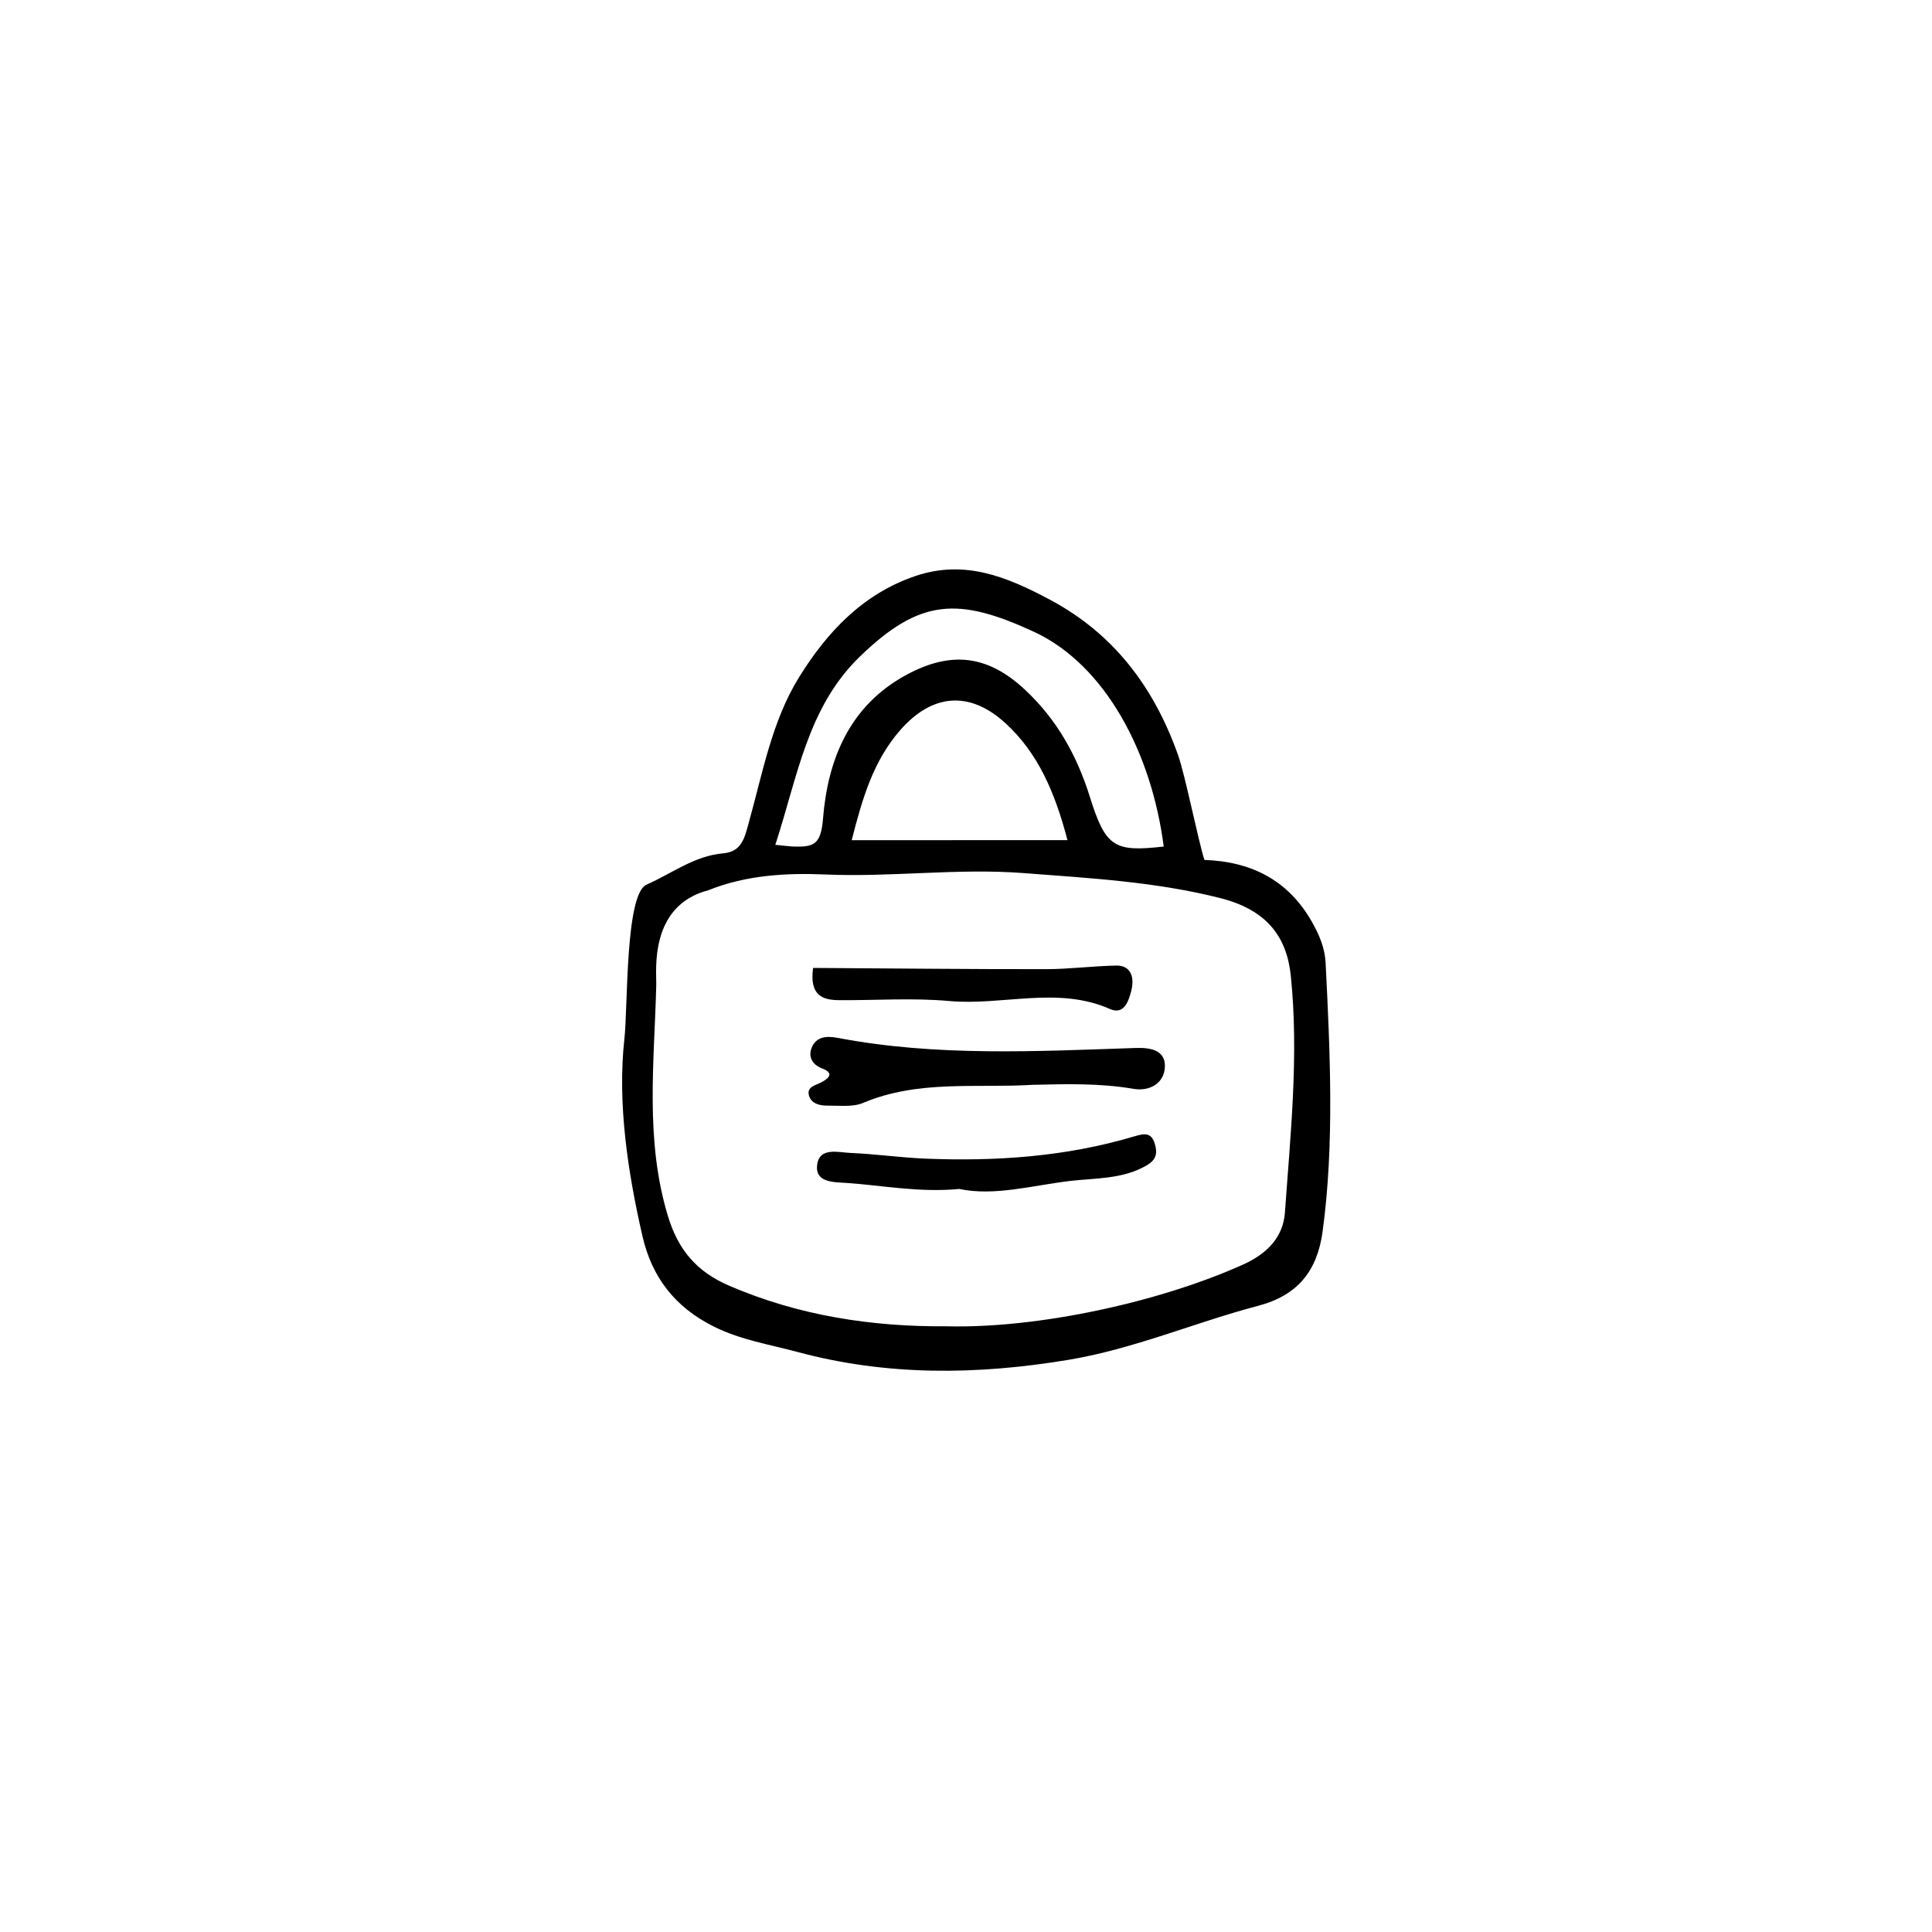 <?xml version="1.0" encoding="UTF-8"?>
<!-- The Best Svg Icon site in the world: iconSvg.co, Visit us! https://iconsvg.co -->
<svg fill="#000000" width="800px" height="800px" version="1.1" viewBox="144 144 512 512" xmlns="http://www.w3.org/2000/svg">
 <g>
  <path d="m463.19 371.89c12.148 0.418 22.117 5.152 28.512 16.465 2.012 3.559 3.406 6.938 3.602 10.871 1.168 23.297 2.367 48.078-0.816 71.238-1.402 10.191-6.445 16.793-17.012 19.574-16.883 4.438-32.918 11.445-50.422 14.348-24.223 4.016-48.004 4.281-71.695-2.098-7.457-2.004-15.047-3.168-22.25-6.766-10.379-5.184-16.379-13.199-18.836-23.871-3.848-16.715-6.715-35.258-4.797-52.395 0.941-8.402 0.176-38.328 5.871-40.824 6.715-2.941 12.656-7.637 20.328-8.293 4.996-0.43 5.688-4.297 6.781-8.203 3.652-13.09 6.102-26.84 13.289-38.441 7.324-11.824 16.793-22.059 30.781-26.824 13.113-4.469 24.344 0.211 35.594 6.188 17.09 9.078 27.711 23.301 34.074 41.223 1.93 5.465 5.477 23.273 6.996 27.809zm-68.473 123.59c24.516 0.637 56.781-6.473 78.746-16.375 6.481-2.918 10.602-7.375 11.055-13.777 1.477-20.859 3.707-41.684 1.562-62.715-1.059-10.363-6.359-17.48-18.695-20.609-17.113-4.344-34.641-5.285-52.133-6.629-17.512-1.344-34.973 1.137-52.543 0.371-10.219-0.441-20.988 0.141-30.988 4.176-15.773 4.106-13.715 21.41-13.801 24.945-0.504 20.551-3.066 41.176 3.109 61.469 2.691 8.844 7.512 14.641 16.184 18.379 18.625 8.031 38.012 10.906 57.504 10.766zm-45.25-127.59c2.797 0.262 3.934 0.441 5.074 0.465 5.012 0.082 7.004-0.422 7.562-7.371 1.25-15.551 6.898-29.918 22.121-38.152 11.949-6.457 21.68-5.168 31.488 4.027 8.434 7.906 13.707 17.422 17.133 28.371 4.172 13.34 6.473 14.594 19.555 13.113-3.223-24.902-15.496-48.219-34.508-56.965-19.84-9.129-30.012-8.863-45.984 6.586-13.949 13.488-16.531 31.852-22.441 49.926zm77.426-1.238c-3.352-12.773-7.812-23.035-16.32-30.887-9.637-8.902-19.629-7.918-28.086 1.824-7.109 8.188-9.949 18.027-12.777 29.066 19.254-0.004 37.691-0.004 57.184-0.004z"/>
  <path d="m417.66 431.49c-15.039 0.91-30.379-1.355-44.941 4.797-2.711 1.145-6.156 0.684-9.266 0.719-1.953 0.02-4.227-0.383-4.969-2.387-0.957-2.59 1.594-2.953 3.211-3.812 2.035-1.09 3.375-2.434 0.195-3.648-2.762-1.055-3.707-3.199-2.797-5.492 1.16-2.91 3.879-3.199 6.879-2.625 26.191 4.996 52.629 3.566 79.023 2.68 3.93-0.133 7.777 0.59 7.715 4.84-0.07 4.449-3.965 6.731-8.297 5.996-8.902-1.523-17.809-1.289-26.754-1.066z"/>
  <path d="m398.24 459.09c-10.781 1.004-20.398-0.961-30.102-1.613-3.352-0.223-8.246-0.082-7.57-4.891 0.648-4.621 5.562-3.188 8.812-3.047 6.621 0.281 13.211 1.234 19.828 1.508 18.758 0.77 37.348-0.508 55.434-5.91 2.742-0.82 4.481-1.004 5.379 1.949 0.73 2.387 0.535 4.191-2.141 5.754-6.367 3.723-13.715 3.34-20.402 4.137-9.965 1.191-19.98 4.074-29.238 2.113z"/>
  <path d="m359.48 400.51c20.551 0.125 41.133 0.348 61.723 0.328 6.223-0.004 12.473-0.852 18.703-0.953 3.426-0.055 4.875 2.644 3.918 6.574-0.777 3.184-2.09 6.523-5.699 4.926-13.836-6.117-28.441-0.82-42.613-2.109-9.656-0.875-19.469-0.145-29.207-0.227-4.309-0.023-7.84-1.258-6.824-8.539z"/>
 </g>
</svg>